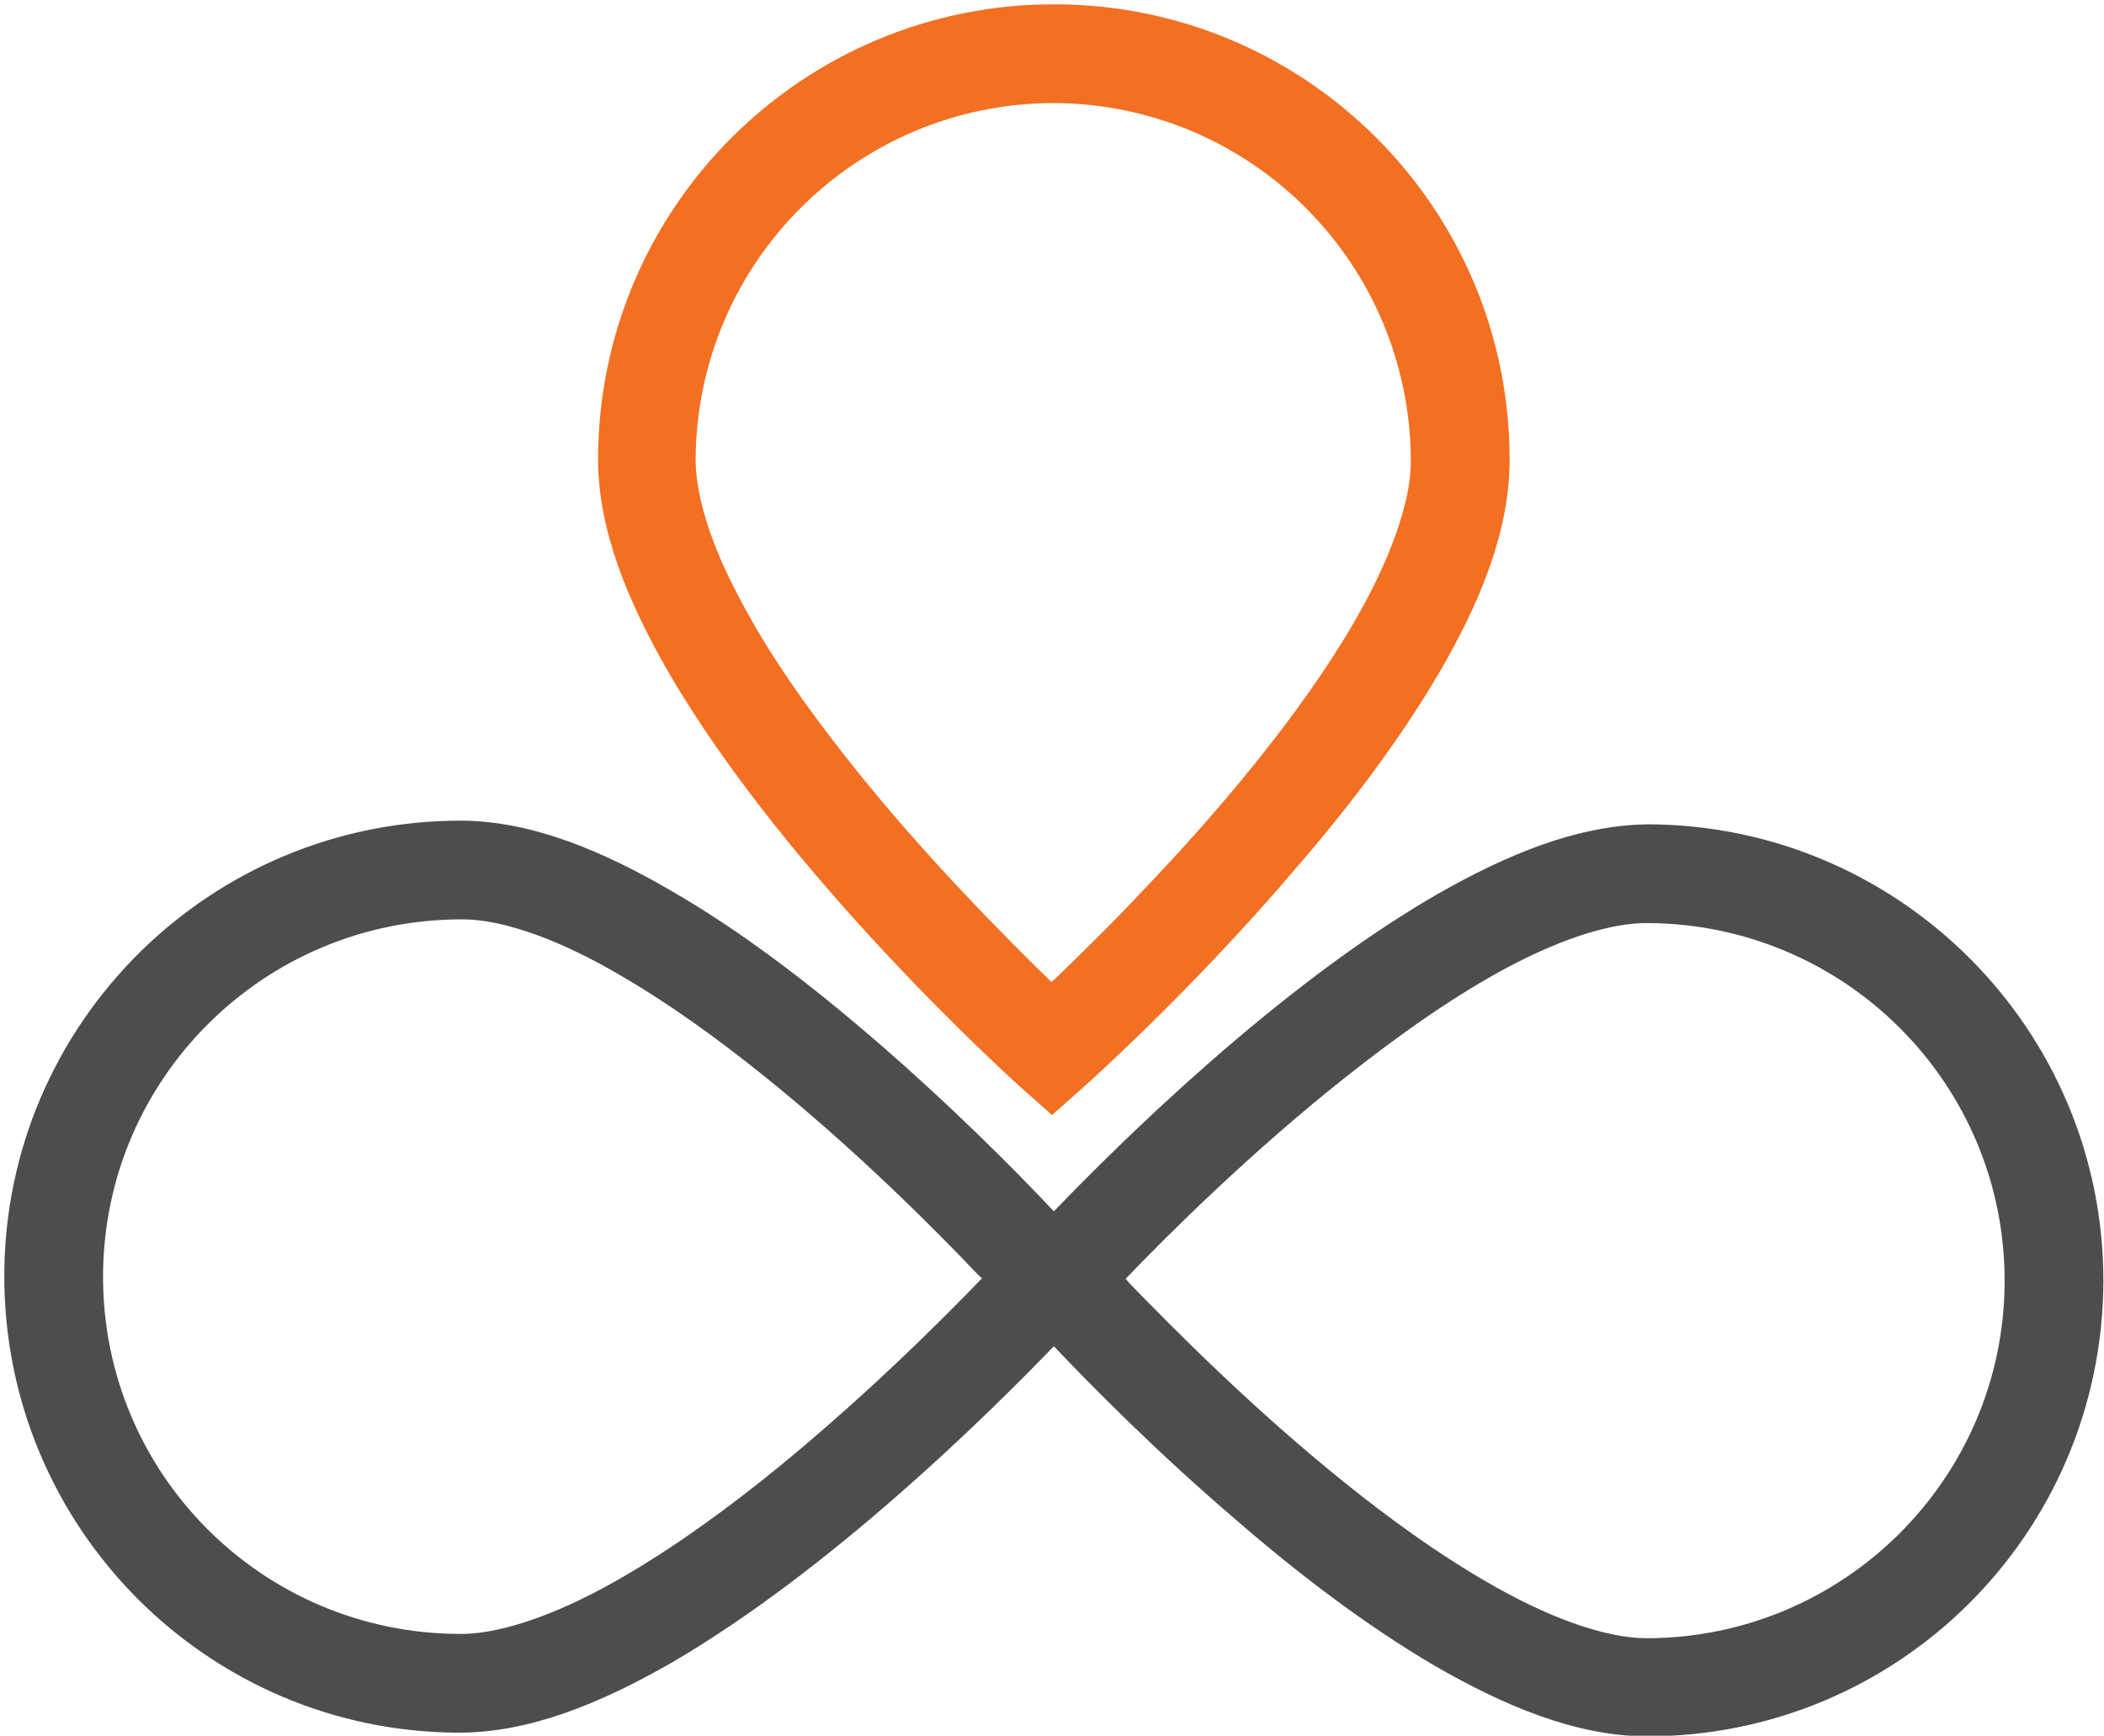 <svg version="1.2" xmlns="http://www.w3.org/2000/svg" viewBox="0 0 343 283" width="343" height="283"><defs><clipPath clipPathUnits="userSpaceOnUse" id="cp1"><path d="m-238-57h792v612h-792z"/></clipPath></defs><style>.a{fill:#4d4d4f}.b{fill:#f36f21}.c{fill:#939598}</style><g clip-path="url(#cp1)"><path class="a" d="m268.8 134.4c-11.6 0.1-23.1 4.9-34.5 11.4-26 15-51.7 40.5-62.5 51.7-6-6.4-16.8-17.3-29.7-28.4-9.9-8.5-21-17.1-32.4-23.7-11.3-6.6-22.8-11.5-34.4-11.6-41.1-0.1-74.5 33.1-74.6 74.1-0.1 41.1 33.1 74.5 74.1 74.6 11.6 0 23.1-4.8 34.5-11.3 26-15.1 51.7-40.5 62.5-51.7 6 6.3 16.8 17.3 29.7 28.3 9.9 8.6 21 17.1 32.4 23.8 11.3 6.5 22.8 11.4 34.4 11.5 41.1 0.1 74.4-33 74.6-74.1 0.1-41-33.1-74.4-74.1-74.6zm-144.6 107c-8.7 6.9-17.9 13.3-26.6 17.9-8.7 4.6-16.9 7.2-22.7 7.1-32.2-0.1-58.2-26.2-58.1-58.4 0.1-32.2 26.3-58.1 58.4-58.1h0.3c6.7 0 16.2 3.5 26.1 9.4 15.1 8.8 31.2 22.5 43.3 34 6 5.7 11.1 10.9 14.6 14.6q0.3 0.3 0.6 0.5c-7 7.3-20.6 20.8-35.9 33zm144.2 25.7c-6.8 0-16.4-3.5-26.4-9.4-15.2-8.8-31.2-22.5-43.3-34-6-5.7-11.1-10.9-14.7-14.6q-0.2-0.3-0.5-0.6c7-7.3 20.6-20.8 35.9-32.9 8.7-6.9 17.9-13.4 26.6-18 8.7-4.6 16.8-7.2 22.7-7.1 32.2 0.2 58.2 26.3 58.1 58.5-0.1 32.1-26.3 58.1-58.4 58.1z"/><path class="b" d="m166.1 177c-0.3-0.3-37.7-33.8-57.3-67.7-6.5-11.4-11.3-22.9-11.3-34.5 0.1-41.1 33.5-74.2 74.5-74.1 41.1 0.1 74.3 33.5 74.1 74.6-0.1 11.6-4.9 23.1-11.5 34.4-6.6 11.3-15.2 22.5-23.8 32.4-17 19.9-33.8 34.8-34 35l-5.3 4.7zm5.3-5.9l5.4-6zm-58-96.2c0 5.9 2.5 14 7.2 22.7 4.5 8.7 11 17.9 17.9 26.6 12.1 15.3 25.7 28.9 32.9 35.9q0.3-0.2 0.6-0.5c3.7-3.6 8.9-8.6 14.6-14.7 11.5-12 25.2-28.1 34-43.2 5.9-10.1 9.4-19.7 9.4-26.4 0-32.2-25.9-58.3-58.1-58.5-32.2 0-58.3 25.9-58.5 58.1z"/><path class="a" d="m-86.8 401.2h-9.2l0.3-88.5 28.4 0.1c8.8 0 16 2.7 21.9 8 5.8 5.2 8.6 11.9 8.4 19.8-0.1 7.3-2.9 13.3-8.3 18.2-5.4 4.9-11.9 7.3-19.4 7.3l-22-0.1zm20.4-43.2c5.7 0 10.5-1.7 14.4-5.2 4.3-3.7 6.3-8.4 6-14.3q-0.4-7.6-6.6-12.5c-4-3.3-8.8-4.9-14.2-4.9l-19.7-0.1-0.1 36.9z"/><path class="a" d="m29.1 401.6h-8.6l0.1-10.3q-10.8 12.3-26.3 11.7c-9.1-0.4-16.8-3.9-23.1-10.6-6.3-6.7-9.5-14.6-9.5-23.8 0-9.6 3.5-17.8 10.3-24.6 6.8-6.9 15-10.1 24.6-9.7 9.2 0.4 17 3.8 23.4 10.6 6.5 6.7 9.5 14.7 9.2 23.8v0.4zm-58.5-33.6c-0.2 6.9 2 13 6.7 18.2 4.7 5.2 10.5 7.8 17.1 8.2 7.3 0.4 13.4-2.1 18.5-7.4 5.2-5.4 7.6-11.7 7.5-19-0.1-6.9-2.6-12.8-7.3-17.7-4.7-5-10.4-7.4-17.1-7.5-7 0-12.9 2.4-17.9 7.4-4.9 4.9-7.4 10.7-7.5 17.8z"/><path class="a" d="m46.8 401.7l-9.2-0.1 0.2-65.6h8.2l-0.1 9.4c1.9-3.6 4.7-6.2 8.2-8.2 3.4-1.7 6.7-2.5 10.2-2.4l-0.1 8.8q-6 0.2-9.9 3.3c-2.5 2.1-4.2 3.9-5.2 5.4-1.5 2.5-2.2 5.9-2.2 10.1z"/><path class="a" d="m123.4 401.9h-11.4l-21.2-25.9-10.5 13.2v12.6l-9.5-0.1 0.3-88.7h9.1l-0.2 62.5 30.5-39.2h11l-25.1 32.9z"/><path class="a" d="m150.4 377c-0.2 4.8 1.6 9 4.9 12.6 3.3 3.5 7.5 5.3 12.2 5.4 4.9 0.2 9.2-1.6 12.8-5 3.5-3.4 5.3-7.7 5.2-12.6-0.2-8.2-5.6-14-16.3-17.4l-9.4-2.9c-10-3.1-15.8-11.1-15.9-21.7q-0.1-9.8 7.3-16.5c5-4.6 10.8-6.9 17.5-6.8 6.5 0.2 12.1 2.6 16.7 7.4q6.9 7.1 6.9 16.9h-9.3q0.2-6.2-4.1-10.8c-2.8-3-6.2-4.6-10.3-4.8q-6.3-0.5-11.4 4.2c-3.2 3-4.7 6.6-4.6 10.8q0.1 10.3 10.2 13.5l10.7 3.4q20.5 6.4 20.6 24.9c0.1 7.3-2.6 13.3-7.8 18.5-5.2 5.1-11.4 7.6-18.7 7.6-7.4-0.1-13.6-2.6-18.8-7.7-5.1-5.1-7.7-11.4-7.7-19z"/><path class="a" d="m210.2 402.2l-8.8-0.1 0.3-88.7h8.7z"/><path class="a" d="m277.2 394.1c-6.8 6.8-15 10.1-24.5 9.7-9.1-0.3-16.9-3.7-23.2-10.4-6.3-6.7-9.4-14.7-9.3-23.9 0-9.5 3.5-17.8 10.3-24.6 6.8-6.9 15-10.2 24.4-9.8 9.1 0.4 16.9 3.8 23.2 10.7 6.3 6.7 9.5 14.6 9.5 23.8q0 14.2-10.4 24.5zm-24.3 1.1c7.2 0.3 13.3-2.1 18.4-7.4 5.2-5.4 7.6-11.6 7.6-18.9-0.3-6.9-2.8-12.8-7.5-17.8-4.7-4.9-10.3-7.4-17-7.4-7-0.1-12.9 2.4-17.8 7.3-5 5-7.4 10.8-7.6 17.9-0.1 6.9 2 13 6.8 18.2 4.7 5.2 10.3 7.8 17.1 8.1z"/><path class="a" d="m304.9 425.5h-8.5l0.2-55.4c0 0 0-0.3 0-0.5 0-9.4 3.5-17.6 10.3-24.3 6.9-6.9 15.1-10.2 24.5-9.8q13.7 0.3 23.2 10.4c6.3 6.7 9.5 14.6 9.4 23.8 0 9.6-3.5 17.9-10.3 24.8-6.8 6.7-15 10-24.4 9.7-9.7-0.4-17.7-4.4-24.3-11.7zm26.4-81.4c-7.2-0.4-13.3 2-18.5 7.4-5.1 5.4-7.6 11.6-7.5 18.8 0.1 6.9 2.6 12.8 7.3 17.8 4.7 4.9 10.5 7.4 17.3 7.4 6.9 0 12.8-2.4 17.7-7.3 5-4.9 7.5-10.8 7.7-17.8 0.1-6.9-2.2-12.9-6.9-18.1-4.7-5.2-10.3-8-17.1-8.2z"/><path class="a" d="m438.8 381.4c-2.4 7-6.6 12.6-12.5 16.7-5.9 4.2-12.3 6.2-19.4 6.3-9 0.1-17-3.2-23.8-9.9-6.9-6.8-10.5-14.7-10.6-24-0.2-9.8 3.3-18.3 10.5-25.3 7.3-7.1 15.7-10.5 25.5-9.9 8.7 0.7 16.3 4.2 22.7 10.9q9.3 9.9 9.3 22.2v4.7l-59-0.2c0.7 6.6 3.4 12.1 8.4 16.4 4.9 4.2 10.7 6.5 17.3 6.4 10.4-0.1 17.8-4.9 22.3-14.4zm-7-16.3q-1.8-9.2-8.6-14.9-6.7-5.7-16.2-5.9c-6.3-0.2-11.8 1.8-16.6 5.6-4.7 3.7-7.6 8.8-8.9 15z"/><path class="c" d="m-64.1 477.3q-13.4 0-23.1-9.3c-6.4-6.3-9.7-13.7-9.6-22.5q0-13.4 9.5-23c6.4-6.4 14-9.6 23-9.5 9 0 16.7 3.1 23.2 9.3 6.5 6 9.7 13.5 9.7 22.3 0 9-3.3 16.7-9.7 23.2-6.4 6.4-14 9.6-23 9.5zm26.7-32.3c0-7.2-2.8-13.4-8-18.4-5.3-5-11.5-7.5-18.7-7.6-7.2 0-13.4 2.6-18.6 7.7q-7.8 7.6-7.8 18.4c0 7.1 2.5 13.2 7.7 18.4q7.8 7.6 18.6 7.8c7.3 0.1 13.6-2.5 18.9-7.6 5.3-5.2 8-11.4 7.9-18.7z"/><path class="c" d="m-15.4 476.8h-6.6l0.2-46.5h5.8v6.6c1.3-2.5 3.2-4.4 5.8-5.8 2.3-1.2 4.7-1.7 7.1-1.6v6.2c-2.8 0-5.2 0.8-7 2.3-1.8 1.5-3 2.8-3.7 3.8q-1.5 2.7-1.5 7.2z"/><path class="c" d="m24.5 477.9c-11.4 0-17-4.9-16.9-14.5l0.1-49.3h6.3l-0.1 16.2 10.7 0.1v5.7h-10.7l-0.1 26.3c0 6.9 3.6 10.3 10.7 10.3z"/><path class="c" d="m76.2 477.1h-6.2l0.1-27.1c0-3.9-1.4-7.3-4.3-10.1-2.8-2.9-6.3-4.3-10.1-4.2q-5.9 0-9.9 3.9c-2.7 2.6-4.1 5.8-4.1 9.8l-0.1 27.6-6.4-0.1 0.2-62.8h6.3l-0.1 23c3.5-4.6 8.1-7.1 13.6-7.3 5.8-0.2 10.7 1.7 14.9 5.8 4.1 4 6.2 9.1 6.2 15.1z"/><path class="c" d="m126.7 471.4c-4.8 4.8-10.6 7.1-17.3 6.8-6.5-0.1-12-2.6-16.5-7.4-4.4-4.7-6.6-10.3-6.6-16.9 0-6.7 2.5-12.6 7.3-17.4 4.8-4.8 10.6-7.2 17.3-6.9q9.8 0.3 16.5 7.5c4.4 4.8 6.7 10.4 6.7 16.9q0 10-7.4 17.4zm-17.2 0.7c5.1 0.3 9.4-1.4 13-5.2 3.7-3.9 5.5-8.3 5.4-13.4-0.2-4.9-1.9-9-5.3-12.6-3.3-3.5-7.3-5.2-12-5.2-5-0.1-9.2 1.7-12.7 5.2-3.5 3.5-5.2 7.6-5.3 12.6-0.1 4.9 1.4 9.2 4.8 12.9 3.3 3.7 7.3 5.5 12.1 5.7z"/><path class="c" d="m193.1 454.4c0.1 6.7-2.2 12.5-7.2 17.4-5 4.8-10.8 7.1-17.5 6.9-6.4-0.2-12-2.7-16.4-7.4-4.5-4.8-6.7-10.4-6.7-16.9 0.1-6.8 2.5-12.6 7.3-17.4 4.9-4.9 10.7-7.3 17.3-7 6.9 0.3 12.6 3.1 17.1 8.3l0.1-23.4h6.1zm-24.6 18.1c5.2 0.3 9.5-1.4 13.1-5.2 3.7-3.9 5.4-8.3 5.3-13.4-0.1-4.9-1.9-9.1-5.2-12.6-3.4-3.5-7.3-5.2-12.2-5.2-4.8-0.1-9.1 1.7-12.6 5.2-3.5 3.4-5.2 7.6-5.3 12.6q-0.1 7.4 4.8 12.9c3.3 3.6 7.3 5.5 12.1 5.7z"/><path class="c" d="m244.2 471.7c-4.9 4.8-10.7 7.2-17.3 6.9-6.5-0.2-12-2.6-16.5-7.4-4.5-4.7-6.6-10.4-6.6-16.9 0-6.7 2.5-12.6 7.3-17.4 4.8-4.9 10.6-7.2 17.3-7 6.4 0.3 12 2.8 16.4 7.6 4.5 4.7 6.8 10.4 6.8 16.9q-0.1 10-7.4 17.3zm-17.2 0.8c5.1 0.3 9.4-1.4 13-5.3 3.7-3.8 5.4-8.2 5.4-13.3-0.2-4.9-2-9.1-5.3-12.6-3.3-3.5-7.3-5.2-12-5.2-5-0.1-9.2 1.6-12.7 5.1-3.5 3.5-5.2 7.7-5.3 12.7-0.1 4.8 1.4 9.2 4.7 12.8 3.4 3.7 7.3 5.6 12.2 5.8z"/><path class="c" d="m302.8 477.8h-6.2v-27.2c0.1-3.9-1.4-7.2-4.2-10.1-2.9-2.9-6.1-4.3-10-4.3-3.8 0-7.2 1.4-10.1 4.2-2.9 2.9-4.3 6.2-4.3 10.1l-0.1 27.2h-6.2l0.1-26.5c0-6.1 1.9-11 5.9-15q5.8-6 14.7-6c5.9 0 10.8 2.1 14.7 6.1 3.9 4 5.8 9 5.8 15z"/><path class="c" d="m330.4 478.8c-11.3 0-17-4.8-16.9-14.4l0.1-49.4 6.3 0.1v16.2h10.6v5.8h-10.7v26.2c-0.1 7 3.5 10.4 10.6 10.4z"/><path class="c" d="m346 477.9h-6.1l0.2-46.5 6.1 0.1zm0.2-52.1h-6.2l0.1-10.8h6.1z"/><path class="c" d="m401.4 465.8c-4.9 9-12.5 13.4-22.7 13.3-6.8-0.1-12.5-2.5-17.4-7.2-4.9-4.6-7.3-10.3-7.4-17 0-6.8 2.3-12.5 7.3-17.3 4.9-4.8 10.8-7.3 17.7-7.3 4.9-0.1 9.4 1.2 13.7 3.8 3.9 2.6 6.9 5.7 8.6 9.5l0.9 2.1-7.1-0.1c-3.4-5.9-8.7-9-15.9-9.2q-7.2-0.1-12.9 5.1c-4 3.7-6 8.1-6 13.1 0 5.1 1.8 9.4 5.5 13.1 3.7 3.6 8.1 5.4 13.1 5.4 7.3-0.1 12.7-3 16.3-8.7h7z"/><path class="c" d="m412.7 465.9c0 1.6 0.9 3.2 2.6 4.9 1.7 1.7 3.6 2.5 5.6 2.5 2.6-0.1 4.6-0.8 6.2-2.4 1.4-1.4 2-3.2 2.1-5.5 0.1-4-2.2-6.7-6.7-8.2l-5.5-1.7c-5.7-1.8-8.7-5.8-8.9-11.7-0.2-3.6 1.1-6.7 3.6-9.2 2.6-2.5 5.7-3.9 9.4-4.1 3.2-0.1 6.1 1 8.8 3.2 2.7 2.2 4.2 4.9 4.4 8.1l0.1 1.4h-6.5v-1.1c0-3.2-3.3-5.4-6.8-5.4-3.5 0-6.5 2.7-6.6 6.3-0.2 3.3 1.8 5.7 5.9 7.1l5.4 1.8c6.2 2.2 9.5 6.3 9.9 12.4 0.3 4.2-1.1 7.9-4.4 11q-4.9 4.5-11.3 4.1c-3.9-0.3-7.1-1.9-9.8-4.8q-3.9-4.3-3.9-10.3l6.4 0.1z"/></g></svg>